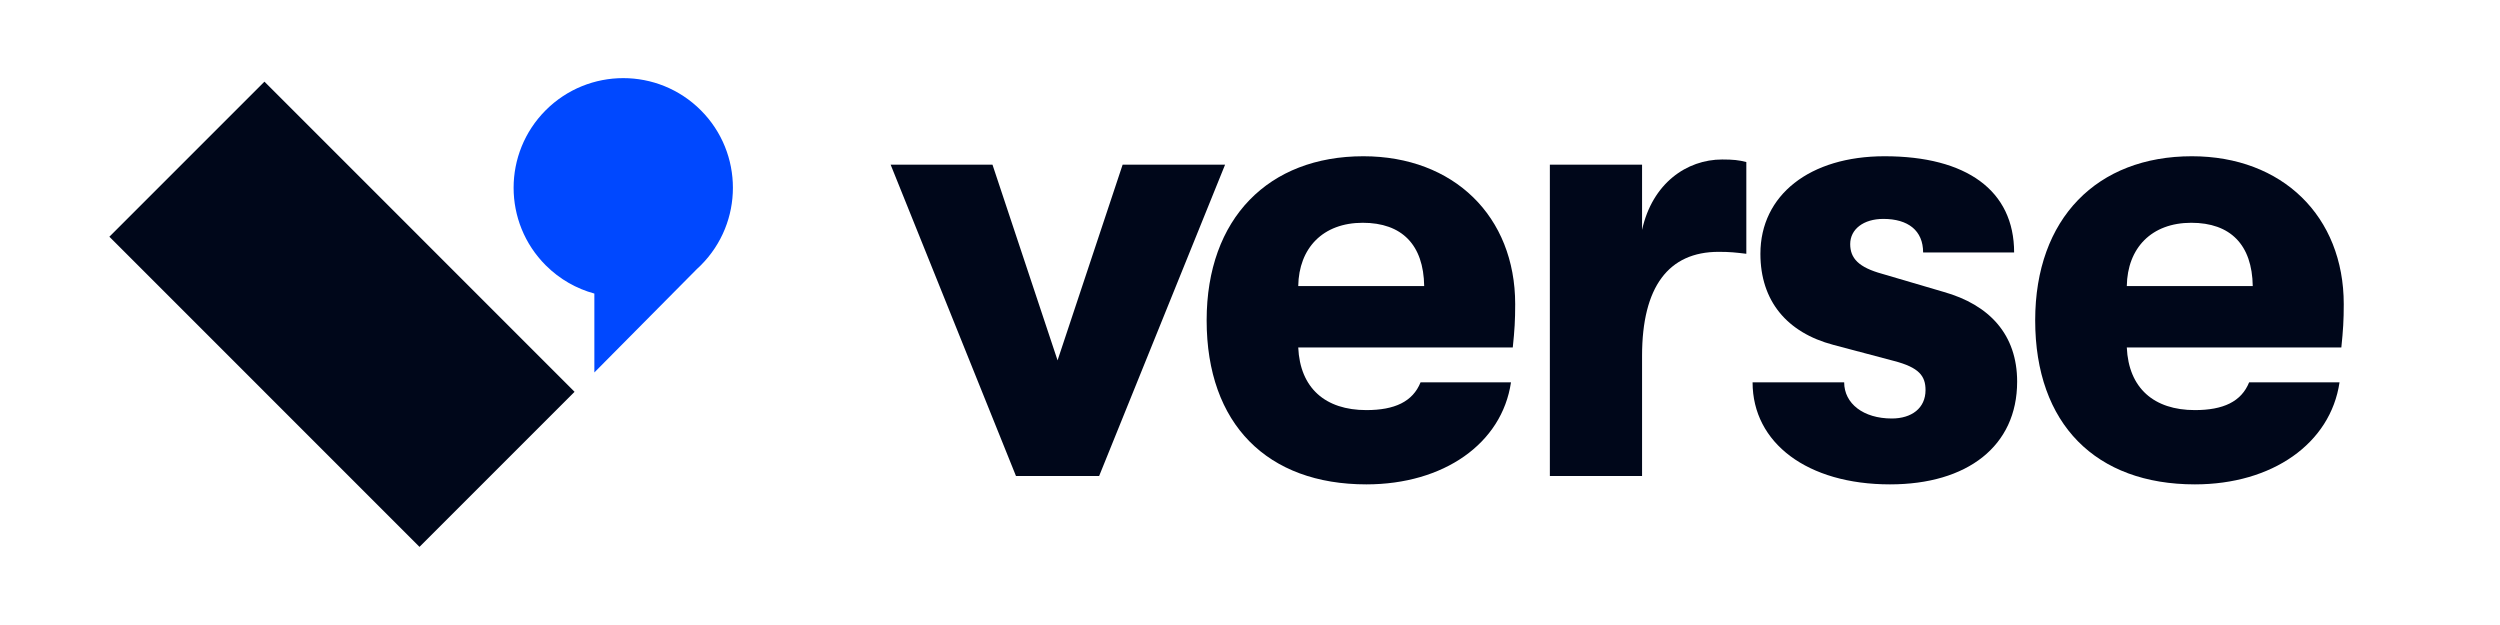 <?xml version="1.0" encoding="UTF-8"?> <svg xmlns="http://www.w3.org/2000/svg" width="160" height="40" viewBox="0 0 160 40" fill="none"><path d="M70.345 30.463L78.406 10.537H71.849L67.684 23.063L63.518 10.537H57L65.022 30.463H70.345Z" fill="#00071A"></path><path d="M96.972 19.466C96.972 13.845 93.038 10 87.253 10C81.197 10 77.225 13.969 77.225 20.5C77.225 27.155 81.12 31 87.446 31C92.383 31 96.124 28.396 96.703 24.468H90.917C90.416 25.709 89.258 26.246 87.446 26.246C84.823 26.246 83.203 24.841 83.087 22.236H96.818C96.934 21.12 96.972 20.5 96.972 19.466ZM83.087 18.309C83.126 15.87 84.669 14.258 87.214 14.258C89.721 14.258 91.11 15.663 91.148 18.309H83.087Z" fill="#00071A"></path><path d="M105.092 30.463V22.774C105.092 18.35 106.789 16.118 109.991 16.118C110.724 16.118 111.071 16.159 111.765 16.242V10.372C111.302 10.248 110.916 10.207 110.222 10.207C107.947 10.207 105.748 11.736 105.092 14.713V10.537H99.191V30.463H105.092Z" fill="#00071A"></path><path d="M120.959 31C125.896 31 129.097 28.561 129.097 24.427C129.097 21.409 127.323 19.508 124.391 18.681L120.457 17.524C118.953 17.11 118.413 16.532 118.413 15.622C118.413 14.671 119.262 14.01 120.534 14.01C122.116 14.01 123.08 14.754 123.08 16.159H128.904C128.904 12.191 125.857 10 120.612 10C115.829 10 112.666 12.48 112.666 16.242C112.666 19.26 114.363 21.285 117.333 22.071L121.229 23.104C122.81 23.518 123.234 24.055 123.234 24.965C123.234 26.122 122.347 26.784 121.074 26.784C119.262 26.784 118.027 25.833 118.027 24.468H112.165C112.165 28.354 115.675 31 120.959 31Z" fill="#00071A"></path><path d="M150 19.466C150 13.845 146.066 10 140.28 10C134.225 10 130.252 13.969 130.252 20.5C130.252 27.155 134.148 31 140.473 31C145.41 31 149.151 28.396 149.73 24.468H143.945C143.443 25.709 142.286 26.246 140.473 26.246C137.851 26.246 136.231 24.841 136.115 22.236H149.846C149.961 21.12 150 20.5 150 19.466ZM136.115 18.309C136.153 15.87 137.696 14.258 140.242 14.258C142.749 14.258 144.137 15.663 144.176 18.309H136.115Z" fill="#00071A"></path><path fill-rule="evenodd" clip-rule="evenodd" d="M7 15.15L16.924 5.226L26.849 15.15L26.847 15.151L36.771 25.076L26.847 35L16.923 25.076L16.924 25.074L7 15.15Z" fill="#00071A"></path><path fill-rule="evenodd" clip-rule="evenodd" d="M38.039 18.788C36.899 18.478 35.822 17.875 34.926 16.98C32.186 14.239 32.186 9.796 34.926 7.055C37.667 4.315 42.11 4.315 44.851 7.055C47.591 9.796 47.591 14.239 44.851 16.98C44.77 17.061 44.687 17.139 44.604 17.215L38.039 23.837V18.788Z" fill="#0048FF"></path></svg> 